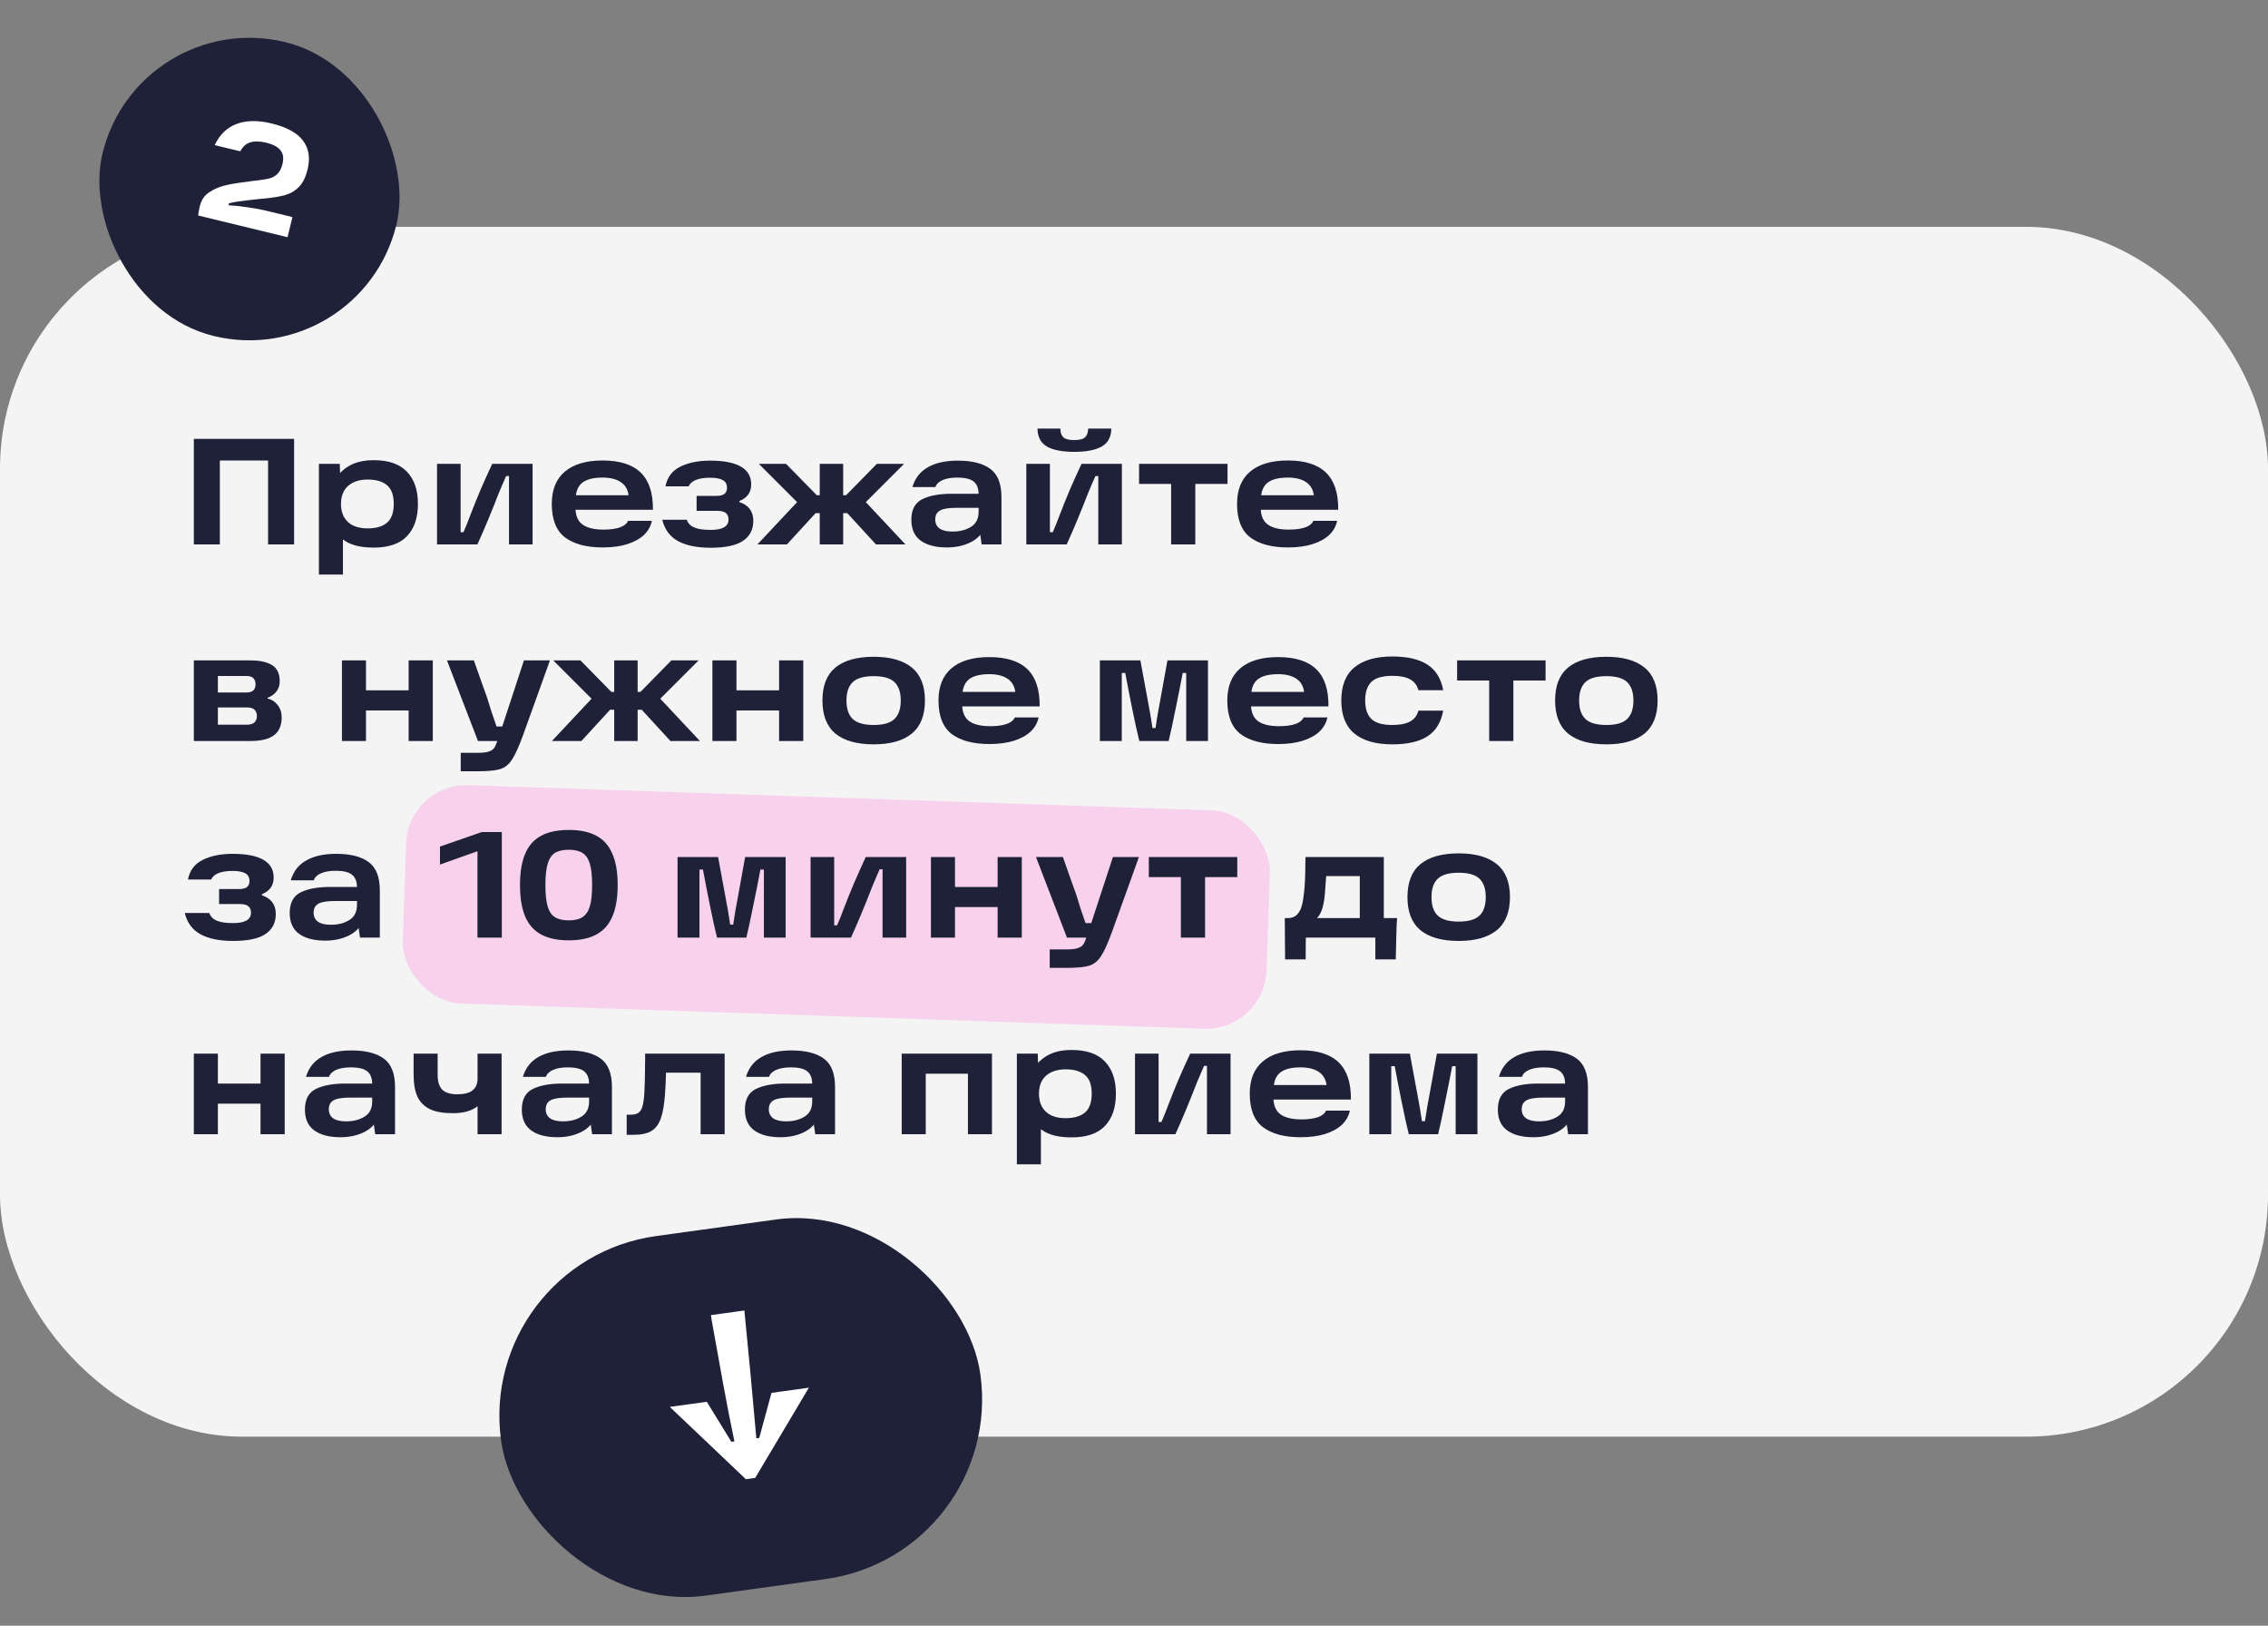 <?xml version="1.0" encoding="UTF-8"?> <svg xmlns="http://www.w3.org/2000/svg" width="300" height="215" viewBox="0 0 300 215" fill="none"><rect x="0" y="0" width="300" height="215" fill="#808080" stroke="none"/><rect y="30" width="300" height="160" rx="32" fill="#F4F4F5"></rect><rect x="53.984" y="103.566" width="114.328" height="28.902" rx="8" transform="rotate(1.942 53.984 103.566)" fill="#F8D2ED"></rect><path d="M25.64 58.04H38.9V72H35.46V59.28L37.1 60.9H27.46L29.08 59.28V72H25.64V58.04ZM49.423 72.42C47.996 72.42 46.85 72.193 45.983 71.74C45.13 71.273 44.51 70.613 44.123 69.76C43.736 68.907 43.543 67.86 43.543 66.62C43.543 65.593 43.75 64.647 44.163 63.78C44.576 62.9 45.223 62.193 46.103 61.66C46.983 61.127 48.09 60.86 49.423 60.86C51.396 60.86 52.863 61.367 53.823 62.38C54.796 63.393 55.283 64.813 55.283 66.64C55.283 68.48 54.796 69.907 53.823 70.92C52.863 71.92 51.396 72.42 49.423 72.42ZM42.183 61.34H44.943L45.043 64.36L44.883 66.62L45.363 69.22V75.98H42.183V61.34ZM48.623 69.88C49.756 69.88 50.616 69.627 51.203 69.12C51.79 68.613 52.083 67.787 52.083 66.64C52.083 65.493 51.79 64.673 51.203 64.18C50.616 63.673 49.756 63.42 48.623 63.42C47.876 63.42 47.236 63.553 46.703 63.82C46.183 64.073 45.783 64.44 45.503 64.92C45.236 65.4 45.103 65.973 45.103 66.64C45.103 67.307 45.236 67.887 45.503 68.38C45.783 68.86 46.183 69.233 46.703 69.5C47.236 69.753 47.876 69.88 48.623 69.88ZM57.808 61.34H60.928V70.38H61.308C61.695 69.487 61.948 68.86 62.068 68.5C62.615 67.073 63.115 65.827 63.568 64.76C64.035 63.68 64.548 62.54 65.108 61.34H70.448V72H67.328V62.96H66.948C66.788 63.32 66.628 63.687 66.468 64.06C66.308 64.42 66.155 64.78 66.008 65.14C65.008 67.727 64.055 70.013 63.148 72H57.808V61.34ZM79.726 72.4C77.593 72.4 75.933 71.96 74.746 71.08C73.573 70.187 72.986 68.707 72.986 66.64C72.986 64.773 73.559 63.353 74.706 62.38C75.866 61.393 77.533 60.9 79.706 60.9C81.973 60.9 83.653 61.433 84.746 62.5C85.853 63.567 86.393 65.207 86.366 67.42H75.106V65.5H83.146C83.039 64.713 82.686 64.127 82.086 63.74C81.499 63.353 80.706 63.16 79.706 63.16C78.519 63.16 77.633 63.38 77.046 63.82C76.473 64.26 76.173 64.967 76.146 65.94V66.5C76.133 66.593 76.126 66.687 76.126 66.78C76.126 66.86 76.126 66.953 76.126 67.06C76.099 68.087 76.386 68.84 76.986 69.32C77.599 69.8 78.553 70.04 79.846 70.04C80.699 70.04 81.406 69.947 81.966 69.76C82.526 69.573 82.899 69.28 83.086 68.88H86.226C86.079 69.6 85.726 70.227 85.166 70.76C84.606 71.28 83.859 71.687 82.926 71.98C82.006 72.26 80.939 72.4 79.726 72.4ZM93.984 72.44C92.197 72.44 90.764 72.147 89.684 71.56C88.604 70.96 87.911 70.02 87.604 68.74H90.844C90.964 69.087 91.171 69.36 91.464 69.56C91.757 69.747 92.111 69.88 92.524 69.96C92.937 70.04 93.424 70.08 93.984 70.08C94.784 70.08 95.377 69.967 95.764 69.74C96.164 69.513 96.364 69.173 96.364 68.72C96.364 68.32 96.244 68.027 96.004 67.84C95.764 67.653 95.391 67.56 94.884 67.56H92.144V65.58H94.784C95.264 65.58 95.611 65.493 95.824 65.32C96.051 65.133 96.164 64.867 96.164 64.52C96.164 64.027 95.971 63.68 95.584 63.48C95.197 63.28 94.651 63.18 93.944 63.18C93.184 63.18 92.564 63.273 92.084 63.46C91.617 63.633 91.284 63.92 91.084 64.32H88.024C88.264 63.107 88.917 62.24 89.984 61.72C91.051 61.187 92.371 60.92 93.944 60.92C95.731 60.92 97.077 61.18 97.984 61.7C98.904 62.22 99.364 63.007 99.364 64.06C99.364 65.113 98.844 65.847 97.804 66.26V66.4C99.031 66.813 99.644 67.64 99.644 68.88C99.644 70.04 99.184 70.927 98.264 71.54C97.357 72.14 95.931 72.44 93.984 72.44ZM107.891 67.86L104.091 72H100.191L106.551 65.22L106.591 67.56L100.371 61.34H103.971L108.051 65.5H109.051V67.86H107.891ZM108.431 72V61.34H111.531V72H108.431ZM111.911 65.5L115.991 61.34H119.591L113.371 67.56L113.411 65.22L119.771 72H115.871L112.071 67.86H110.911V65.5H111.911ZM126.688 60.92C128.594 60.92 130.034 61.287 131.008 62.02C131.981 62.74 132.468 63.987 132.468 65.76V72H129.848L129.508 69.62L130.228 69.76C129.921 70.6 129.308 71.253 128.388 71.72C127.468 72.173 126.421 72.4 125.248 72.4C123.781 72.4 122.628 72.1 121.788 71.5C120.961 70.9 120.548 69.98 120.548 68.74C120.548 67.407 121.028 66.5 121.988 66.02C122.961 65.54 124.254 65.3 125.868 65.3H129.968V67.16H126.588C125.908 67.16 125.361 67.207 124.948 67.3C124.548 67.38 124.241 67.533 124.028 67.76C123.814 67.987 123.708 68.3 123.708 68.7C123.708 69.22 123.901 69.62 124.288 69.9C124.674 70.167 125.241 70.3 125.988 70.3C126.948 70.3 127.761 70.093 128.428 69.68C129.108 69.267 129.448 68.593 129.448 67.66V65.38C129.448 64.593 129.228 64.027 128.788 63.68C128.348 63.333 127.634 63.16 126.648 63.16C125.861 63.16 125.214 63.267 124.708 63.48C124.201 63.693 123.874 64.007 123.728 64.42H120.688C121.034 63.247 121.714 62.373 122.728 61.8C123.741 61.213 125.061 60.92 126.688 60.92ZM135.757 61.34H138.877V70.38H139.257C139.644 69.487 139.897 68.86 140.017 68.5C140.564 67.073 141.064 65.827 141.517 64.76C141.984 63.68 142.497 62.54 143.057 61.34H148.397V72H145.277V62.96H144.897C144.737 63.32 144.577 63.687 144.417 64.06C144.257 64.42 144.104 64.78 143.957 65.14C142.957 67.727 142.004 70.013 141.097 72H135.757V61.34ZM142.097 59.76C140.524 59.76 139.324 59.527 138.497 59.06C137.671 58.593 137.251 57.8 137.237 56.68H140.257C140.271 57.213 140.404 57.6 140.657 57.84C140.924 58.08 141.404 58.2 142.097 58.2C142.791 58.2 143.264 58.08 143.517 57.84C143.784 57.6 143.924 57.213 143.937 56.68H146.997C146.984 57.8 146.557 58.593 145.717 59.06C144.877 59.527 143.671 59.76 142.097 59.76ZM150.67 61.34H162.37V64H158.11V72H154.91V64H150.67V61.34ZM170.37 72.4C168.237 72.4 166.577 71.96 165.39 71.08C164.217 70.187 163.63 68.707 163.63 66.64C163.63 64.773 164.204 63.353 165.35 62.38C166.51 61.393 168.177 60.9 170.35 60.9C172.617 60.9 174.297 61.433 175.39 62.5C176.497 63.567 177.037 65.207 177.01 67.42H165.75V65.5H173.79C173.684 64.713 173.33 64.127 172.73 63.74C172.144 63.353 171.35 63.16 170.35 63.16C169.164 63.16 168.277 63.38 167.69 63.82C167.117 64.26 166.817 64.967 166.79 65.94V66.5C166.777 66.593 166.77 66.687 166.77 66.78C166.77 66.86 166.77 66.953 166.77 67.06C166.744 68.087 167.03 68.84 167.63 69.32C168.244 69.8 169.197 70.04 170.49 70.04C171.344 70.04 172.05 69.947 172.61 69.76C173.17 69.573 173.544 69.28 173.73 68.88H176.87C176.724 69.6 176.37 70.227 175.81 70.76C175.25 71.28 174.504 71.687 173.57 71.98C172.65 72.26 171.584 72.4 170.37 72.4ZM35.4 92.38C35.933 92.5 36.373 92.787 36.72 93.24C37.08 93.68 37.26 94.22 37.26 94.86C37.26 95.94 36.92 96.733 36.24 97.24C35.56 97.747 34.52 98 33.12 98H25.64V87.34H33.08C34.387 87.34 35.367 87.553 36.02 87.98C36.673 88.407 37 89.113 37 90.1C37 90.633 36.853 91.087 36.56 91.46C36.28 91.82 35.893 92.093 35.4 92.28V92.38ZM32.7 95.84C33.127 95.84 33.447 95.74 33.66 95.54C33.873 95.327 33.98 95.053 33.98 94.72C33.98 94.36 33.88 94.08 33.68 93.88C33.48 93.667 33.16 93.56 32.72 93.56H27.88V91.58H32.62C33.407 91.58 33.8 91.22 33.8 90.5C33.8 90.153 33.707 89.887 33.52 89.7C33.333 89.5 33.033 89.4 32.62 89.4H27.52L28.82 88.4V96.84L27.52 95.84H32.7ZM54.05 87.34H57.25V98H54.05V87.34ZM45.23 87.34H48.41V98H45.23V87.34ZM48.05 91.3H54.47V93.96H48.05V91.3ZM60.943 99.56H63.243C63.923 99.56 64.423 99.493 64.743 99.36C65.076 99.24 65.309 99.053 65.443 98.8C65.59 98.547 65.756 98.113 65.943 97.5L66.063 97.22L69.303 87.34H72.743L69.203 97.18C68.643 98.727 68.15 99.82 67.723 100.46C67.296 101.113 66.769 101.533 66.143 101.72C65.529 101.907 64.543 102 63.183 102H60.943V99.56ZM59.123 87.34H62.683C62.963 88.113 63.249 88.927 63.543 89.78C63.849 90.633 64.15 91.473 64.443 92.3C64.643 92.94 64.843 93.58 65.043 94.22C65.256 94.847 65.469 95.467 65.683 96.08H67.243V98H63.223L59.123 87.34ZM80.704 93.86L76.904 98H73.004L79.364 91.22L79.404 93.56L73.184 87.34H76.784L80.864 91.5H81.864V93.86H80.704ZM81.244 98V87.34H84.344V98H81.244ZM84.724 91.5L88.804 87.34H92.404L86.184 93.56L86.224 91.22L92.584 98H88.684L84.884 93.86H83.724V91.5H84.724ZM103.054 87.34H106.254V98H103.054V87.34ZM94.234 87.34H97.414V98H94.234V87.34ZM97.054 91.3H103.474V93.96H97.054V91.3ZM115.567 98.44C113.353 98.44 111.667 97.967 110.507 97.02C109.36 96.06 108.787 94.6 108.787 92.64C108.787 90.68 109.36 89.227 110.507 88.28C111.667 87.333 113.353 86.86 115.567 86.86C117.767 86.86 119.447 87.333 120.607 88.28C121.767 89.227 122.347 90.68 122.347 92.64C122.347 94.6 121.767 96.06 120.607 97.02C119.447 97.967 117.767 98.44 115.567 98.44ZM115.567 95.88C116.86 95.88 117.78 95.613 118.327 95.08C118.873 94.547 119.147 93.733 119.147 92.64C119.147 91.56 118.873 90.753 118.327 90.22C117.78 89.687 116.86 89.42 115.567 89.42C114.273 89.42 113.347 89.687 112.787 90.22C112.24 90.753 111.967 91.56 111.967 92.64C111.967 93.733 112.24 94.547 112.787 95.08C113.347 95.613 114.273 95.88 115.567 95.88ZM130.878 98.4C128.745 98.4 127.085 97.96 125.898 97.08C124.725 96.187 124.138 94.707 124.138 92.64C124.138 90.773 124.712 89.353 125.858 88.38C127.018 87.393 128.685 86.9 130.858 86.9C133.125 86.9 134.805 87.433 135.898 88.5C137.005 89.567 137.545 91.207 137.518 93.42H126.258V91.5H134.298C134.192 90.713 133.838 90.127 133.238 89.74C132.652 89.353 131.858 89.16 130.858 89.16C129.672 89.16 128.785 89.38 128.198 89.82C127.625 90.26 127.325 90.967 127.298 91.94V92.5C127.285 92.593 127.278 92.687 127.278 92.78C127.278 92.86 127.278 92.953 127.278 93.06C127.252 94.087 127.538 94.84 128.138 95.32C128.752 95.8 129.705 96.04 130.998 96.04C131.852 96.04 132.558 95.947 133.118 95.76C133.678 95.573 134.052 95.28 134.238 94.88H137.378C137.232 95.6 136.878 96.227 136.318 96.76C135.758 97.28 135.012 97.687 134.078 97.98C133.158 98.26 132.092 98.4 130.878 98.4ZM145.484 87.34H150.844L151.824 92.64L152.164 94.5C152.23 94.887 152.324 95.48 152.444 96.28H152.844C152.937 95.693 153.03 95.1 153.124 94.5C153.23 93.9 153.344 93.28 153.464 92.64L154.424 87.34H159.784V98H156.904V89H156.444C156.19 90.347 155.884 91.893 155.524 93.64C155.177 95.387 154.864 96.84 154.584 98H150.704C150.424 96.88 150.104 95.427 149.744 93.64C149.384 91.853 149.084 90.307 148.844 89H148.384V98H145.484V87.34ZM169.081 98.4C166.948 98.4 165.288 97.96 164.101 97.08C162.928 96.187 162.341 94.707 162.341 92.64C162.341 90.773 162.915 89.353 164.061 88.38C165.221 87.393 166.888 86.9 169.061 86.9C171.328 86.9 173.008 87.433 174.101 88.5C175.208 89.567 175.748 91.207 175.721 93.42H164.461V91.5H172.501C172.395 90.713 172.041 90.127 171.441 89.74C170.855 89.353 170.061 89.16 169.061 89.16C167.875 89.16 166.988 89.38 166.401 89.82C165.828 90.26 165.528 90.967 165.501 91.94V92.5C165.488 92.593 165.481 92.687 165.481 92.78C165.481 92.86 165.481 92.953 165.481 93.06C165.455 94.087 165.741 94.84 166.341 95.32C166.955 95.8 167.908 96.04 169.201 96.04C170.055 96.04 170.761 95.947 171.321 95.76C171.881 95.573 172.255 95.28 172.441 94.88H175.581C175.435 95.6 175.081 96.227 174.521 96.76C173.961 97.28 173.215 97.687 172.281 97.98C171.361 98.26 170.295 98.4 169.081 98.4ZM184.18 98.44C181.993 98.44 180.32 97.967 179.16 97.02C178 96.06 177.42 94.6 177.42 92.64C177.42 90.667 178 89.207 179.16 88.26C180.32 87.3 181.993 86.82 184.18 86.82C186.166 86.82 187.713 87.18 188.82 87.9C189.926 88.62 190.62 89.747 190.9 91.28H187.62C187.446 90.627 187.08 90.147 186.52 89.84C185.96 89.533 185.18 89.38 184.18 89.38C182.873 89.38 181.946 89.647 181.4 90.18C180.853 90.713 180.58 91.533 180.58 92.64C180.58 93.733 180.853 94.547 181.4 95.08C181.946 95.613 182.873 95.88 184.18 95.88C185.18 95.88 185.96 95.727 186.52 95.42C187.08 95.113 187.446 94.633 187.62 93.98H190.9C190.62 95.527 189.926 96.66 188.82 97.38C187.726 98.087 186.18 98.44 184.18 98.44ZM192.741 87.34H204.441V90H200.181V98H196.981V90H192.741V87.34ZM212.481 98.44C210.267 98.44 208.581 97.967 207.421 97.02C206.274 96.06 205.701 94.6 205.701 92.64C205.701 90.68 206.274 89.227 207.421 88.28C208.581 87.333 210.267 86.86 212.481 86.86C214.681 86.86 216.361 87.333 217.521 88.28C218.681 89.227 219.261 90.68 219.261 92.64C219.261 94.6 218.681 96.06 217.521 97.02C216.361 97.967 214.681 98.44 212.481 98.44ZM212.481 95.88C213.774 95.88 214.694 95.613 215.241 95.08C215.787 94.547 216.061 93.733 216.061 92.64C216.061 91.56 215.787 90.753 215.241 90.22C214.694 89.687 213.774 89.42 212.481 89.42C211.187 89.42 210.261 89.687 209.701 90.22C209.154 90.753 208.881 91.56 208.881 92.64C208.881 93.733 209.154 94.547 209.701 95.08C210.261 95.613 211.187 95.88 212.481 95.88ZM30.82 124.44C29.033 124.44 27.6 124.147 26.52 123.56C25.44 122.96 24.747 122.02 24.44 120.74H27.68C27.8 121.087 28.007 121.36 28.3 121.56C28.593 121.747 28.947 121.88 29.36 121.96C29.773 122.04 30.26 122.08 30.82 122.08C31.62 122.08 32.213 121.967 32.6 121.74C33 121.513 33.2 121.173 33.2 120.72C33.2 120.32 33.08 120.027 32.84 119.84C32.6 119.653 32.227 119.56 31.72 119.56H28.98V117.58H31.62C32.1 117.58 32.447 117.493 32.66 117.32C32.887 117.133 33 116.867 33 116.52C33 116.027 32.807 115.68 32.42 115.48C32.033 115.28 31.487 115.18 30.78 115.18C30.02 115.18 29.4 115.273 28.92 115.46C28.453 115.633 28.12 115.92 27.92 116.32H24.86C25.1 115.107 25.753 114.24 26.82 113.72C27.887 113.187 29.207 112.92 30.78 112.92C32.567 112.92 33.913 113.18 34.82 113.7C35.74 114.22 36.2 115.007 36.2 116.06C36.2 117.113 35.68 117.847 34.64 118.26V118.4C35.867 118.813 36.48 119.64 36.48 120.88C36.48 122.04 36.02 122.927 35.1 123.54C34.193 124.14 32.767 124.44 30.82 124.44ZM44.461 112.92C46.368 112.92 47.808 113.287 48.781 114.02C49.755 114.74 50.241 115.987 50.241 117.76V124H47.621L47.281 121.62L48.001 121.76C47.695 122.6 47.081 123.253 46.161 123.72C45.241 124.173 44.195 124.4 43.021 124.4C41.555 124.4 40.401 124.1 39.561 123.5C38.735 122.9 38.321 121.98 38.321 120.74C38.321 119.407 38.801 118.5 39.761 118.02C40.735 117.54 42.028 117.3 43.641 117.3H47.741V119.16H44.361C43.681 119.16 43.135 119.207 42.721 119.3C42.321 119.38 42.015 119.533 41.801 119.76C41.588 119.987 41.481 120.3 41.481 120.7C41.481 121.22 41.675 121.62 42.061 121.9C42.448 122.167 43.015 122.3 43.761 122.3C44.721 122.3 45.535 122.093 46.201 121.68C46.881 121.267 47.221 120.593 47.221 119.66V117.38C47.221 116.593 47.001 116.027 46.561 115.68C46.121 115.333 45.408 115.16 44.421 115.16C43.635 115.16 42.988 115.267 42.481 115.48C41.975 115.693 41.648 116.007 41.501 116.42H38.461C38.808 115.247 39.488 114.373 40.501 113.8C41.515 113.213 42.835 112.92 44.461 112.92ZM63.158 111.84L64.898 111.96L58.198 114.34V111.96L63.718 110.04H66.378V124H63.158V111.84ZM68.783 117.04C68.783 115.36 69.01 113.987 69.463 112.92C69.917 111.84 70.617 111.047 71.563 110.54C72.51 110.02 73.737 109.76 75.243 109.76C76.737 109.76 77.957 110.02 78.903 110.54C79.85 111.047 80.55 111.84 81.003 112.92C81.47 113.987 81.703 115.36 81.703 117.04C81.703 118.733 81.47 120.12 81.003 121.2C80.55 122.267 79.85 123.06 78.903 123.58C77.957 124.1 76.737 124.36 75.243 124.36C73.737 124.36 72.51 124.1 71.563 123.58C70.617 123.06 69.917 122.267 69.463 121.2C69.01 120.12 68.783 118.733 68.783 117.04ZM72.143 117.04C72.143 118.253 72.243 119.2 72.443 119.88C72.643 120.547 72.963 121.02 73.403 121.3C73.857 121.58 74.47 121.72 75.243 121.72C76.003 121.72 76.603 121.58 77.043 121.3C77.497 121.007 77.823 120.527 78.023 119.86C78.223 119.193 78.323 118.253 78.323 117.04C78.323 115.84 78.223 114.907 78.023 114.24C77.823 113.56 77.497 113.08 77.043 112.8C76.603 112.52 76.003 112.38 75.243 112.38C74.47 112.38 73.857 112.52 73.403 112.8C72.963 113.08 72.643 113.56 72.443 114.24C72.243 114.907 72.143 115.84 72.143 117.04ZM89.624 113.34H94.984L95.964 118.64L96.304 120.5C96.371 120.887 96.464 121.48 96.584 122.28H96.984C97.078 121.693 97.171 121.1 97.264 120.5C97.371 119.9 97.484 119.28 97.604 118.64L98.564 113.34H103.924V124H101.044V115H100.584C100.331 116.347 100.024 117.893 99.664 119.64C99.318 121.387 99.004 122.84 98.724 124H94.844C94.564 122.88 94.244 121.427 93.884 119.64C93.524 117.853 93.224 116.307 92.984 115H92.524V124H89.624V113.34ZM107.222 113.34H110.342V122.38H110.722C111.109 121.487 111.362 120.86 111.482 120.5C112.029 119.073 112.529 117.827 112.982 116.76C113.449 115.68 113.962 114.54 114.522 113.34H119.862V124H116.742V114.96H116.362C116.202 115.32 116.042 115.687 115.882 116.06C115.722 116.42 115.569 116.78 115.422 117.14C114.422 119.727 113.469 122.013 112.562 124H107.222V113.34ZM131.96 113.34H135.16V124H131.96V113.34ZM123.14 113.34H126.32V124H123.14V113.34ZM125.96 117.3H132.38V119.96H125.96V117.3ZM138.853 125.56H141.153C141.833 125.56 142.333 125.493 142.653 125.36C142.986 125.24 143.22 125.053 143.353 124.8C143.5 124.547 143.666 124.113 143.853 123.5L143.973 123.22L147.213 113.34H150.653L147.113 123.18C146.553 124.727 146.06 125.82 145.633 126.46C145.206 127.113 144.68 127.533 144.053 127.72C143.44 127.907 142.453 128 141.093 128H138.853V125.56ZM137.033 113.34H140.593C140.873 114.113 141.16 114.927 141.453 115.78C141.76 116.633 142.06 117.473 142.353 118.3C142.553 118.94 142.753 119.58 142.953 120.22C143.166 120.847 143.38 121.467 143.593 122.08H145.153V124H141.133L137.033 113.34ZM151.96 113.34H163.66V116H159.4V124H156.2V116H151.96V113.34ZM169.945 121.42H170.345C170.865 121.42 171.272 121.267 171.565 120.96C171.858 120.653 172.065 120.273 172.185 119.82C172.318 119.367 172.418 118.8 172.485 118.12C172.552 117.533 172.598 116.913 172.625 116.26C172.652 115.607 172.665 114.913 172.665 114.18L172.685 113.34H183.045V121.42H184.805C184.752 121.98 184.718 122.653 184.705 123.44L184.625 126.88H181.925V124H172.725L172.705 126.88H169.985L169.945 121.42ZM179.865 121.42V115.86H175.425L175.365 116.6C175.325 117.32 175.285 117.88 175.245 118.28C175.178 119.013 175.065 119.64 174.905 120.16C174.745 120.68 174.512 121.1 174.205 121.42H179.865ZM192.95 124.44C190.736 124.44 189.05 123.967 187.89 123.02C186.743 122.06 186.17 120.6 186.17 118.64C186.17 116.68 186.743 115.227 187.89 114.28C189.05 113.333 190.736 112.86 192.95 112.86C195.15 112.86 196.83 113.333 197.99 114.28C199.15 115.227 199.73 116.68 199.73 118.64C199.73 120.6 199.15 122.06 197.99 123.02C196.83 123.967 195.15 124.44 192.95 124.44ZM192.95 121.88C194.243 121.88 195.163 121.613 195.71 121.08C196.256 120.547 196.53 119.733 196.53 118.64C196.53 117.56 196.256 116.753 195.71 116.22C195.163 115.687 194.243 115.42 192.95 115.42C191.656 115.42 190.73 115.687 190.17 116.22C189.623 116.753 189.35 117.56 189.35 118.64C189.35 119.733 189.623 120.547 190.17 121.08C190.73 121.613 191.656 121.88 192.95 121.88ZM34.46 139.34H37.66V150H34.46V139.34ZM25.64 139.34H28.82V150H25.64V139.34ZM28.46 143.3H34.88V145.96H28.46V143.3ZM46.473 138.92C48.38 138.92 49.82 139.287 50.793 140.02C51.766 140.74 52.253 141.987 52.253 143.76V150H49.633L49.293 147.62L50.013 147.76C49.706 148.6 49.093 149.253 48.173 149.72C47.253 150.173 46.206 150.4 45.033 150.4C43.566 150.4 42.413 150.1 41.573 149.5C40.746 148.9 40.333 147.98 40.333 146.74C40.333 145.407 40.813 144.5 41.773 144.02C42.746 143.54 44.04 143.3 45.653 143.3H49.753V145.16H46.373C45.693 145.16 45.146 145.207 44.733 145.3C44.333 145.38 44.026 145.533 43.813 145.76C43.6 145.987 43.493 146.3 43.493 146.7C43.493 147.22 43.686 147.62 44.073 147.9C44.46 148.167 45.026 148.3 45.773 148.3C46.733 148.3 47.546 148.093 48.213 147.68C48.893 147.267 49.233 146.593 49.233 145.66V143.38C49.233 142.593 49.013 142.027 48.573 141.68C48.133 141.333 47.42 141.16 46.433 141.16C45.646 141.16 45 141.267 44.493 141.48C43.986 141.693 43.66 142.007 43.513 142.42H40.473C40.82 141.247 41.5 140.373 42.513 139.8C43.526 139.213 44.846 138.92 46.473 138.92ZM54.709 139.34H57.889V142.14C57.889 143.047 58.096 143.707 58.509 144.12C58.923 144.52 59.576 144.72 60.469 144.72C61.403 144.72 62.083 144.547 62.509 144.2C62.949 143.84 63.169 143.327 63.169 142.66V139.34H66.349V150H63.169V146.3C62.409 146.913 61.316 147.22 59.889 147.22C58.623 147.22 57.609 147.04 56.849 146.68C56.103 146.307 55.556 145.753 55.209 145.02C54.876 144.273 54.709 143.293 54.709 142.08V139.34ZM75.164 138.92C77.071 138.92 78.511 139.287 79.484 140.02C80.458 140.74 80.944 141.987 80.944 143.76V150H78.324L77.984 147.62L78.704 147.76C78.398 148.6 77.784 149.253 76.864 149.72C75.944 150.173 74.898 150.4 73.724 150.4C72.258 150.4 71.104 150.1 70.264 149.5C69.438 148.9 69.024 147.98 69.024 146.74C69.024 145.407 69.504 144.5 70.464 144.02C71.438 143.54 72.731 143.3 74.344 143.3H78.444V145.16H75.064C74.384 145.16 73.838 145.207 73.424 145.3C73.024 145.38 72.718 145.533 72.504 145.76C72.291 145.987 72.184 146.3 72.184 146.7C72.184 147.22 72.378 147.62 72.764 147.9C73.151 148.167 73.718 148.3 74.464 148.3C75.424 148.3 76.238 148.093 76.904 147.68C77.584 147.267 77.924 146.593 77.924 145.66V143.38C77.924 142.593 77.704 142.027 77.264 141.68C76.824 141.333 76.111 141.16 75.124 141.16C74.338 141.16 73.691 141.267 73.184 141.48C72.678 141.693 72.351 142.007 72.204 142.42H69.164C69.511 141.247 70.191 140.373 71.204 139.8C72.218 139.213 73.538 138.92 75.164 138.92ZM82.894 147.42H83.374C83.84 147.42 84.194 147.34 84.434 147.18C84.674 147.02 84.854 146.74 84.974 146.34C85.094 145.94 85.18 145.34 85.234 144.54C85.287 143.633 85.32 142.22 85.334 140.3V139.34H95.854V150H92.674V140.5L94.274 141.86H86.774L88.134 140.5C88.12 140.793 88.107 141.293 88.094 142C88.067 143.053 88.027 143.9 87.974 144.54C87.88 145.993 87.694 147.113 87.414 147.9C87.147 148.673 86.727 149.233 86.154 149.58C85.594 149.913 84.807 150.08 83.794 150.08H82.894V147.42ZM104.676 138.92C106.583 138.92 108.023 139.287 108.996 140.02C109.969 140.74 110.456 141.987 110.456 143.76V150H107.836L107.496 147.62L108.216 147.76C107.909 148.6 107.296 149.253 106.376 149.72C105.456 150.173 104.409 150.4 103.236 150.4C101.769 150.4 100.616 150.1 99.776 149.5C98.949 148.9 98.536 147.98 98.536 146.74C98.536 145.407 99.016 144.5 99.976 144.02C100.949 143.54 102.243 143.3 103.856 143.3H107.956V145.16H104.576C103.896 145.16 103.349 145.207 102.936 145.3C102.536 145.38 102.229 145.533 102.016 145.76C101.803 145.987 101.696 146.3 101.696 146.7C101.696 147.22 101.889 147.62 102.276 147.9C102.663 148.167 103.229 148.3 103.976 148.3C104.936 148.3 105.749 148.093 106.416 147.68C107.096 147.267 107.436 146.593 107.436 145.66V143.38C107.436 142.593 107.216 142.027 106.776 141.68C106.336 141.333 105.623 141.16 104.636 141.16C103.849 141.16 103.203 141.267 102.696 141.48C102.189 141.693 101.863 142.007 101.716 142.42H98.676C99.023 141.247 99.703 140.373 100.716 139.8C101.729 139.213 103.049 138.92 104.676 138.92ZM119.273 139.34H131.213V150H128.033V142H122.453V150H119.273V139.34ZM141.747 150.42C140.321 150.42 139.174 150.193 138.307 149.74C137.454 149.273 136.834 148.613 136.447 147.76C136.061 146.907 135.867 145.86 135.867 144.62C135.867 143.593 136.074 142.647 136.487 141.78C136.901 140.9 137.547 140.193 138.427 139.66C139.307 139.127 140.414 138.86 141.747 138.86C143.721 138.86 145.187 139.367 146.147 140.38C147.121 141.393 147.607 142.813 147.607 144.64C147.607 146.48 147.121 147.907 146.147 148.92C145.187 149.92 143.721 150.42 141.747 150.42ZM134.507 139.34H137.267L137.367 142.36L137.207 144.62L137.687 147.22V153.98H134.507V139.34ZM140.947 147.88C142.081 147.88 142.941 147.627 143.527 147.12C144.114 146.613 144.407 145.787 144.407 144.64C144.407 143.493 144.114 142.673 143.527 142.18C142.941 141.673 142.081 141.42 140.947 141.42C140.201 141.42 139.561 141.553 139.027 141.82C138.507 142.073 138.107 142.44 137.827 142.92C137.561 143.4 137.427 143.973 137.427 144.64C137.427 145.307 137.561 145.887 137.827 146.38C138.107 146.86 138.507 147.233 139.027 147.5C139.561 147.753 140.201 147.88 140.947 147.88ZM150.132 139.34H153.252V148.38H153.632C154.019 147.487 154.272 146.86 154.392 146.5C154.939 145.073 155.439 143.827 155.892 142.76C156.359 141.68 156.872 140.54 157.432 139.34H162.772V150H159.652V140.96H159.272C159.112 141.32 158.952 141.687 158.792 142.06C158.632 142.42 158.479 142.78 158.332 143.14C157.332 145.727 156.379 148.013 155.472 150H150.132V139.34ZM172.05 150.4C169.917 150.4 168.257 149.96 167.07 149.08C165.897 148.187 165.31 146.707 165.31 144.64C165.31 142.773 165.883 141.353 167.03 140.38C168.19 139.393 169.857 138.9 172.03 138.9C174.297 138.9 175.977 139.433 177.07 140.5C178.177 141.567 178.717 143.207 178.69 145.42H167.43V143.5H175.47C175.363 142.713 175.01 142.127 174.41 141.74C173.823 141.353 173.03 141.16 172.03 141.16C170.843 141.16 169.957 141.38 169.37 141.82C168.797 142.26 168.497 142.967 168.47 143.94V144.5C168.457 144.593 168.45 144.687 168.45 144.78C168.45 144.86 168.45 144.953 168.45 145.06C168.423 146.087 168.71 146.84 169.31 147.32C169.923 147.8 170.877 148.04 172.17 148.04C173.023 148.04 173.73 147.947 174.29 147.76C174.85 147.573 175.223 147.28 175.41 146.88H178.55C178.403 147.6 178.05 148.227 177.49 148.76C176.93 149.28 176.183 149.687 175.25 149.98C174.33 150.26 173.263 150.4 172.05 150.4ZM181.128 139.34H186.488L187.468 144.64L187.808 146.5C187.875 146.887 187.968 147.48 188.088 148.28H188.488C188.582 147.693 188.675 147.1 188.768 146.5C188.875 145.9 188.988 145.28 189.108 144.64L190.068 139.34H195.428V150H192.548V141H192.088C191.835 142.347 191.528 143.893 191.168 145.64C190.822 147.387 190.508 148.84 190.228 150H186.348C186.068 148.88 185.748 147.427 185.388 145.64C185.028 143.853 184.728 142.307 184.488 141H184.028V150H181.128V139.34ZM204.266 138.92C206.173 138.92 207.613 139.287 208.586 140.02C209.559 140.74 210.046 141.987 210.046 143.76V150H207.426L207.086 147.62L207.806 147.76C207.499 148.6 206.886 149.253 205.966 149.72C205.046 150.173 203.999 150.4 202.826 150.4C201.359 150.4 200.206 150.1 199.366 149.5C198.539 148.9 198.126 147.98 198.126 146.74C198.126 145.407 198.606 144.5 199.566 144.02C200.539 143.54 201.833 143.3 203.446 143.3H207.546V145.16H204.166C203.486 145.16 202.939 145.207 202.526 145.3C202.126 145.38 201.819 145.533 201.606 145.76C201.393 145.987 201.286 146.3 201.286 146.7C201.286 147.22 201.479 147.62 201.866 147.9C202.253 148.167 202.819 148.3 203.566 148.3C204.526 148.3 205.339 148.093 206.006 147.68C206.686 147.267 207.026 146.593 207.026 145.66V143.38C207.026 142.593 206.806 142.027 206.366 141.68C205.926 141.333 205.213 141.16 204.226 141.16C203.439 141.16 202.793 141.267 202.286 141.48C201.779 141.693 201.453 142.007 201.306 142.42H198.266C198.613 141.247 199.293 140.373 200.306 139.8C201.319 139.213 202.639 138.92 204.266 138.92Z" fill="#1E2137"></path><rect x="63" y="166.754" width="64" height="48" rx="24" transform="rotate(-7.862 63 166.754)" fill="#1E2137"></rect><path d="M88.594 186.063L93.491 185.386L96.742 190.679L97.146 190.624C96.628 188.159 96.137 185.659 95.674 183.122C95.211 180.586 94.694 177.718 94.123 174.518C94.109 174.423 94.096 174.328 94.083 174.233C94.068 174.122 94.053 174.019 94.04 173.923L98.463 173.313C99.007 178.778 99.535 184.415 100.046 190.223L100.427 190.171L102.05 184.205L106.995 183.522L99.896 195.453L98.66 195.624L88.594 186.063Z" fill="white"></path><rect x="18.287" y="0.844" width="40" height="40" rx="20" transform="rotate(13.661 18.287 0.844)" fill="#1E2137"></rect><path d="M28.4 19.191C29.032 17.835 29.984 16.907 31.258 16.407C32.545 15.911 34.102 15.884 35.929 16.328C37.924 16.813 39.305 17.567 40.072 18.591C40.852 19.617 41.057 20.889 40.689 22.404C40.446 23.402 40.076 24.163 39.578 24.687C39.081 25.211 38.485 25.573 37.791 25.775C37.097 25.977 36.173 26.137 35.019 26.254C34.88 26.262 34.748 26.27 34.621 26.281C34.495 26.292 34.361 26.307 34.219 26.327C33.418 26.407 32.62 26.501 31.825 26.61C31.033 26.706 30.507 26.811 30.245 26.926L30.252 27.154C30.999 27.184 31.849 27.274 32.8 27.423C33.768 27.562 34.569 27.709 35.204 27.863L38.683 28.709L38.036 31.372L26.22 28.5C26.226 28.419 26.232 28.338 26.238 28.257C26.26 28.166 26.275 28.074 26.284 27.98C26.3 27.86 26.323 27.736 26.355 27.606C26.386 27.477 26.421 27.334 26.459 27.178C26.641 26.427 27.051 25.841 27.689 25.419C28.326 24.998 29.031 24.696 29.803 24.513C30.575 24.33 31.532 24.172 32.676 24.038L33.253 23.952L34.057 23.859C34.749 23.78 35.285 23.691 35.666 23.592C36.047 23.492 36.39 23.294 36.696 22.998C37.001 22.702 37.226 22.256 37.371 21.66C37.553 20.908 37.459 20.309 37.087 19.862C36.729 19.418 36.122 19.092 35.267 18.884C34.386 18.67 33.663 18.652 33.098 18.831C32.533 19.009 32.094 19.403 31.782 20.013L28.4 19.191Z" fill="white"></path></svg> 